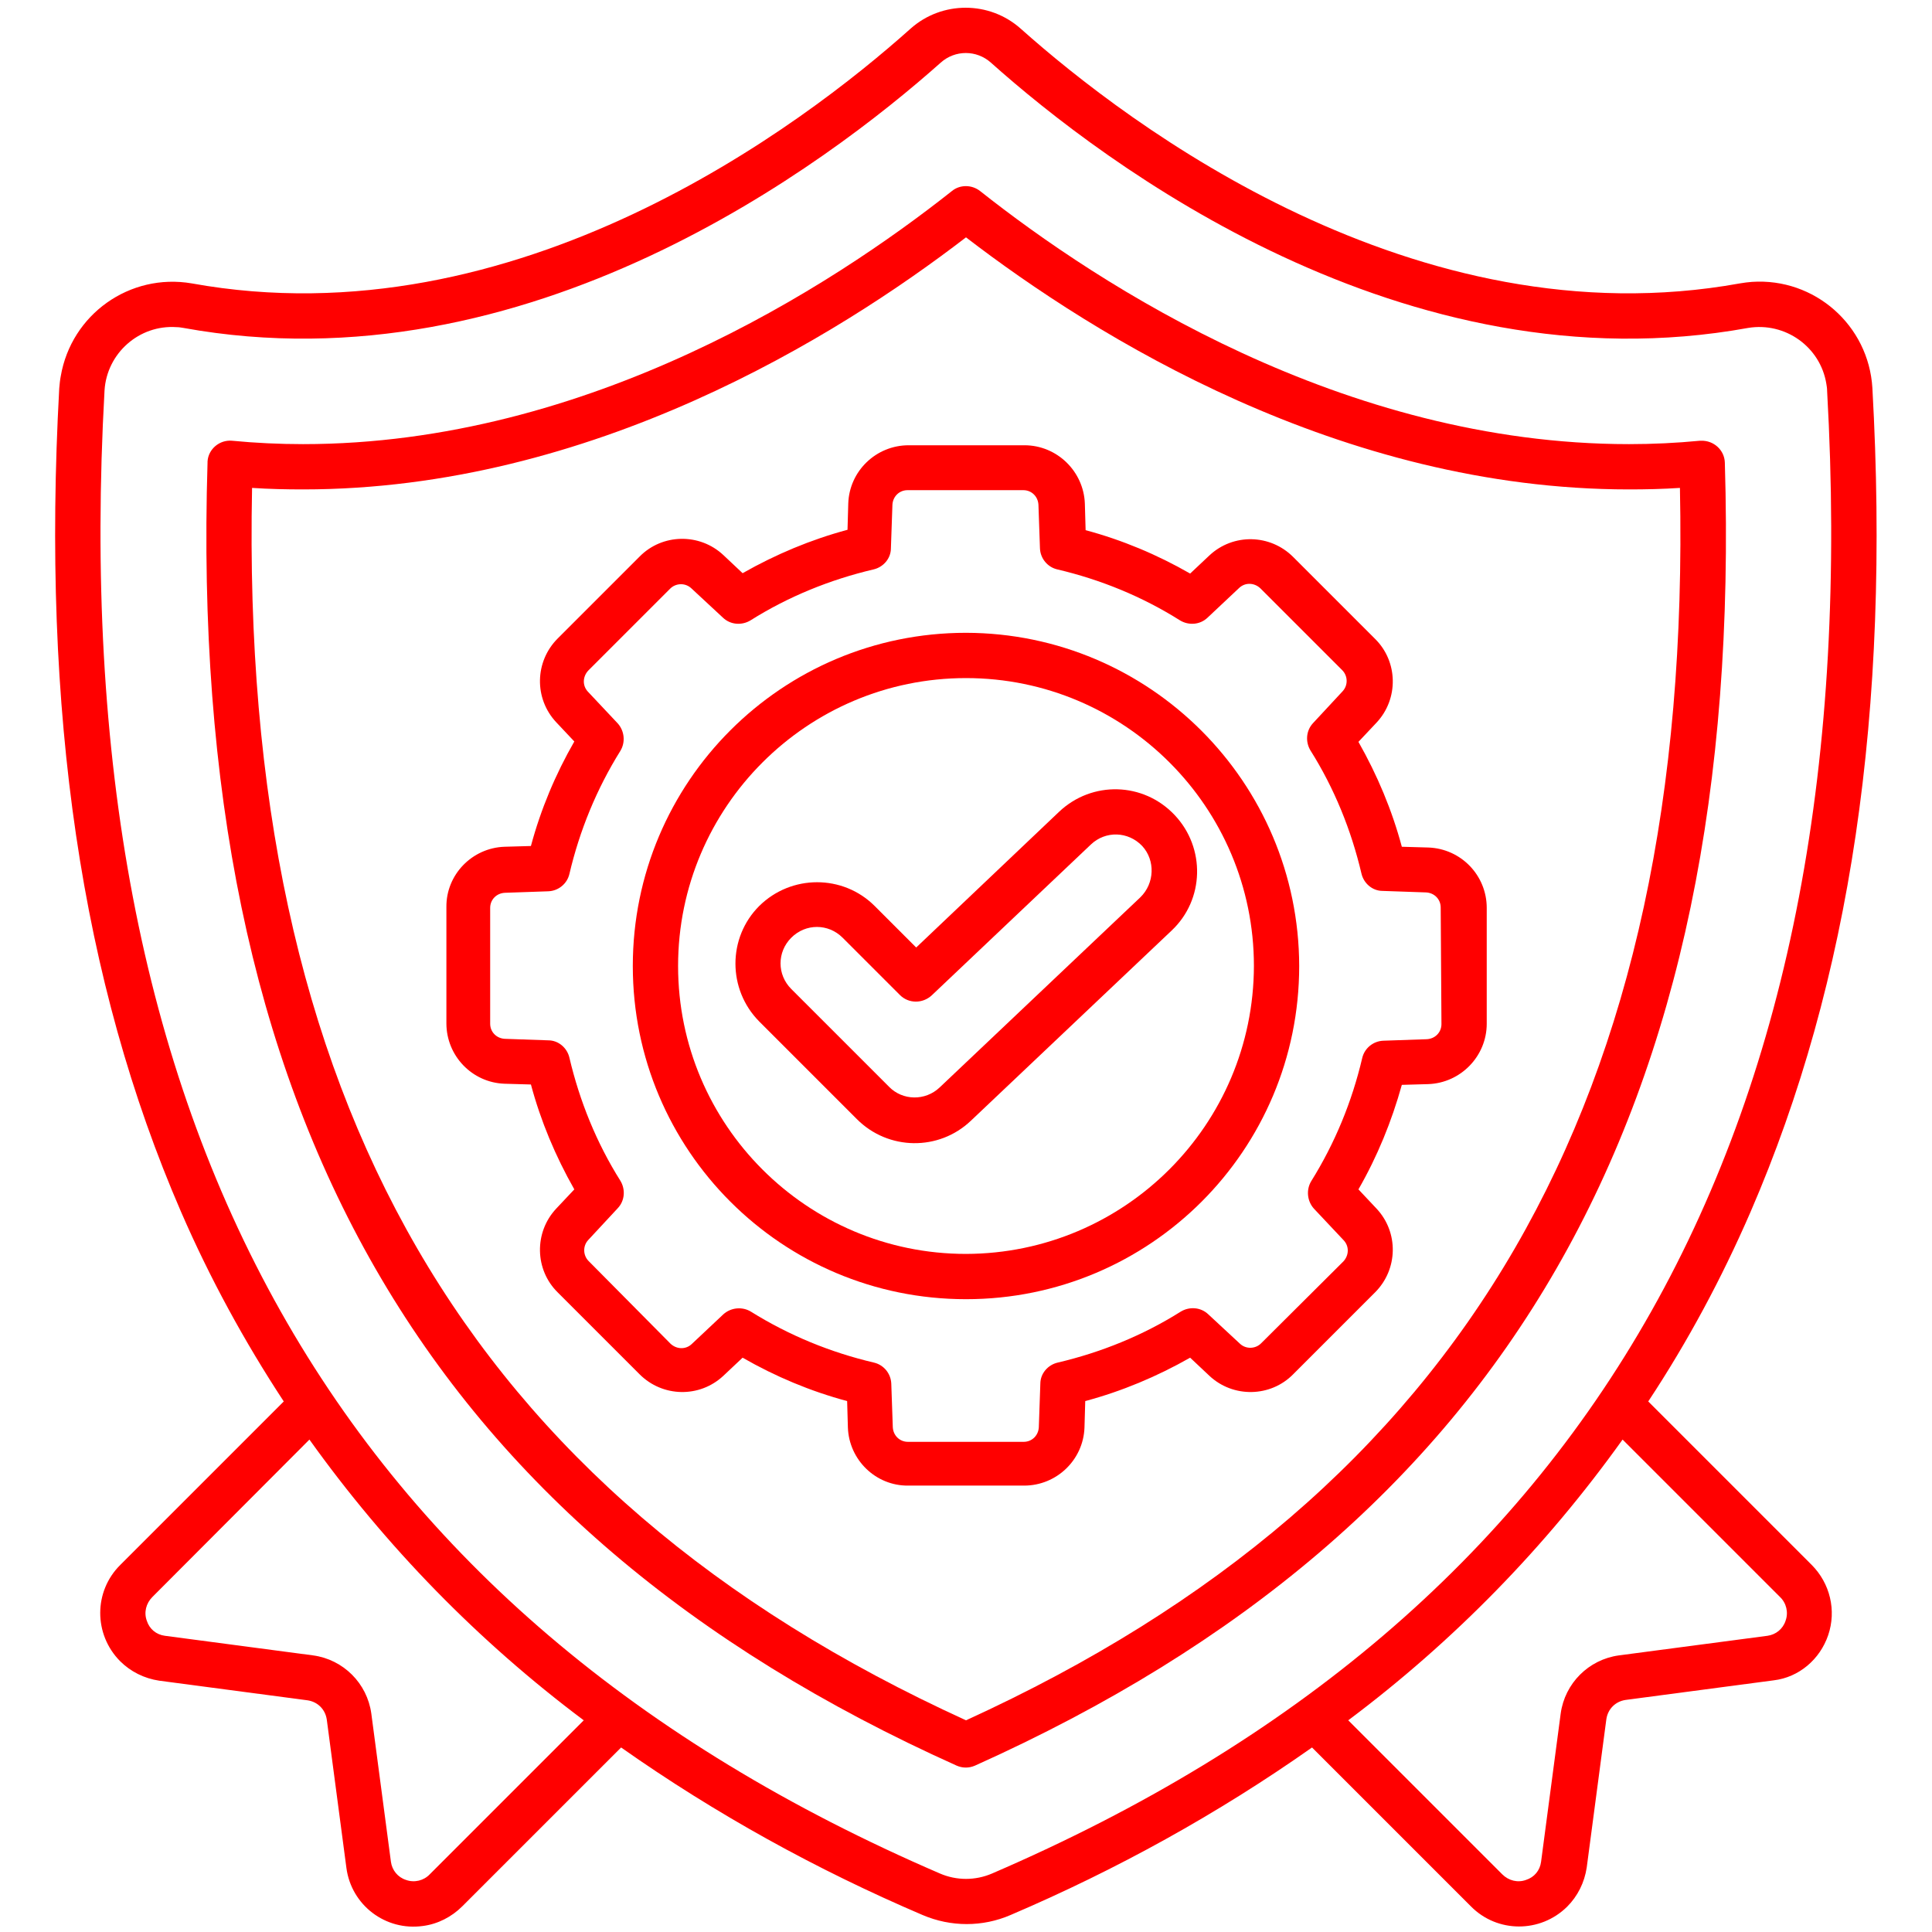 <svg xmlns="http://www.w3.org/2000/svg" xmlns:xlink="http://www.w3.org/1999/xlink" id="Layer_1" x="0px" y="0px" viewBox="0 0 512 512" style="enable-background:new 0 0 512 512;" xml:space="preserve"><style type="text/css">	.st0{fill:#FF0000;}</style><g id="Outline">	<g id="Outline-2">		<path class="st0" d="M484.5,433.3c2.2-6.5,0.5-13.7-4.4-18.6l-43.3-43.3c10.5-15.9,19.5-32.7,27.1-50.2   c26.5-61.2,37.1-132.6,32.3-218.4c-1-16.6-15.3-29.2-31.9-28.1c-1.1,0.1-2.1,0.2-3.2,0.4c-86.1,15.6-162-42-190.6-67.5   c-8.3-7.4-20.9-7.4-29.2,0C212.8,33.1,137,90.7,50.8,75.1c-16.4-2.8-31.9,8.2-34.7,24.6c-0.2,1-0.3,2.1-0.4,3.2   C11,188.6,21.5,260.1,48,321.2c7.6,17.5,16.7,34.2,27.2,50.2l-43.3,43.3c-7.1,7-7.1,18.4-0.1,25.5c2.8,2.8,6.4,4.6,10.4,5.2   l39.3,5.2c2.7,0.4,4.7,2.4,5.1,5.1l5.2,39.3c1.3,9.9,10.4,16.8,20.3,15.4c3.9-0.5,7.6-2.4,10.4-5.2l42.1-42.1   c25,17.6,51.8,32.4,79.9,44.4c7.5,3.2,15.9,3.2,23.3,0c28.1-12,54.9-26.8,79.9-44.4l42.1,42.1c7,7.1,18.4,7.1,25.5,0.1   c2.8-2.8,4.6-6.4,5.2-10.4l5.2-39.3c0.4-2.7,2.4-4.7,5.1-5.1l39.3-5.2C476.7,444.5,482.3,439.8,484.5,433.3z M113.9,496.7   c-1.6,1.7-4.1,2.3-6.3,1.5c-2.2-0.7-3.7-2.6-4-4.8l-5.2-39.3c-1.1-8-7.4-14.3-15.4-15.4l-39.3-5.2c-2.3-0.3-4.1-1.8-4.8-4   c-0.8-2.2-0.2-4.6,1.5-6.3L82,381.5c20.3,28.4,44.8,53.5,72.7,74.4L113.9,496.7z M262.9,496.5c-4.4,1.9-9.4,1.9-13.8,0   C89.2,427.6,16.8,299,27.7,103.5c0.6-9.9,9.2-17.5,19.1-16.8c0.6,0,1.2,0.1,1.8,0.2c91.3,16.6,170.8-43.7,200.7-70.3   c3.8-3.4,9.5-3.4,13.3,0c29.9,26.7,109.4,86.9,200.7,70.3c9.8-1.6,19.1,5,20.7,14.8c0.1,0.6,0.2,1.2,0.2,1.8   C495.2,299,422.8,427.6,262.9,496.5L262.9,496.5z M429,438.7c-8,1.1-14.3,7.4-15.4,15.4l-5.2,39.3c-0.3,2.3-1.8,4.1-4,4.8   c-2.2,0.8-4.6,0.2-6.3-1.5l-40.8-40.8c27.9-20.9,52.4-46,72.7-74.4l41.7,41.7c1.7,1.6,2.3,4.1,1.5,6.3c-0.7,2.2-2.6,3.7-4.8,4   L429,438.7z"></path>		<path class="st0" d="M457.1,122.6c-0.1-3.3-2.9-5.9-6.3-5.8c-0.1,0-0.2,0-0.3,0c-6.2,0.6-12.5,0.9-18.8,0.9l0,0   c-75.7,0-140.3-42-172-67.1c-2.2-1.7-5.3-1.7-7.4,0c-31.7,25.1-96.2,67.1-172,67.1c-6.2,0-12.6-0.3-18.8-0.9   c-3.3-0.3-6.3,2.2-6.5,5.5c0,0.1,0,0.2,0,0.3C49.7,295,112.8,404.7,253.5,467.9c1.6,0.7,3.3,0.7,4.9,0   C399.1,404.7,462.3,295,457.1,122.6z M256,455.9C123.7,395.5,63.5,291.6,66.8,129.3c4.5,0.3,9,0.4,13.5,0.4   c76.5,0,141.6-40.6,175.7-66.8c34.1,26.2,99.2,66.8,175.7,66.8c4.5,0,9-0.1,13.5-0.4C448.5,291.6,388.3,395.5,256,455.9z"></path>		<path class="st0" d="M256,167.7c-48.8,0-88.3,39.5-88.3,88.3s39.5,88.3,88.3,88.3s88.3-39.5,88.3-88.3   C344.2,207.3,304.7,167.8,256,167.7z M256,332.3c-42.1,0-76.3-34.2-76.3-76.3s34.2-76.3,76.3-76.3s76.3,34.2,76.3,76.3   C332.2,298.1,298.1,332.2,256,332.3z"></path>		<path class="st0" d="M378.5,224.6l-7-0.2c-2.6-9.7-6.5-19-11.5-27.8l4.8-5.1c5.9-6.3,5.7-16.2-0.4-22.2l-21.7-21.7   c-6.1-6.1-15.9-6.3-22.2-0.4l-5.1,4.8c-8.7-5-18-8.9-27.7-11.5l-0.2-7c-0.3-8.6-7.4-15.5-16-15.5h-30.7c-8.6,0-15.7,6.8-16,15.4   l-0.2,7c-9.7,2.6-19,6.5-27.8,11.5l-5.1-4.8c-6.3-5.9-16.2-5.7-22.2,0.4l-21.7,21.7c-6.1,6.1-6.3,15.9-0.4,22.2l4.8,5.1   c-5,8.7-8.9,18-11.5,27.7l-7,0.2c-8.6,0.3-15.5,7.4-15.4,16v30.8c0,8.6,6.8,15.7,15.4,16l7,0.2c2.6,9.7,6.5,19,11.5,27.8l-4.8,5.1   c-5.9,6.3-5.7,16.2,0.4,22.2l21.7,21.7c6.1,6.1,15.9,6.3,22.2,0.4l5.1-4.8c8.7,5,18,8.9,27.7,11.5l0.2,7c0.3,8.6,7.4,15.5,16,15.4   h30.7c8.6,0,15.7-6.8,16-15.4l0.2-7c9.7-2.6,19-6.5,27.8-11.5l5.1,4.8c6.3,5.9,16.2,5.7,22.2-0.4l21.7-21.7   c6.1-6.1,6.3-15.9,0.4-22.2l-4.8-5.1c5-8.7,8.8-18,11.5-27.7l7-0.2c8.6-0.3,15.5-7.4,15.5-16v-30.7   C394,232,387.2,224.9,378.5,224.6z M382,271.4c0,2.2-1.7,3.9-3.9,4l-11.5,0.4c-2.7,0.1-5,2-5.6,4.6c-2.7,11.5-7.2,22.5-13.5,32.6   c-1.4,2.3-1.1,5.3,0.7,7.3l7.9,8.4c1.5,1.6,1.4,4-0.1,5.6L334.2,356c-1.5,1.5-4,1.6-5.6,0.1l-8.4-7.8c-2-1.9-5-2.1-7.3-0.7   c-10,6.3-21.1,10.8-32.6,13.5c-2.6,0.6-4.6,2.9-4.6,5.6l-0.4,11.5c-0.1,2.2-1.8,3.9-4,3.9h-30.7c-2.2,0-3.9-1.7-4-3.9l-0.4-11.5   c-0.1-2.7-2-5-4.6-5.6c-11.5-2.7-22.5-7.2-32.6-13.5c-2.3-1.4-5.3-1.1-7.3,0.7l-8.4,7.9c-1.6,1.5-4,1.4-5.6-0.1L156,334.2   c-1.5-1.5-1.6-4-0.1-5.6l7.8-8.4c1.9-2,2.1-5,0.7-7.3c-6.3-10-10.8-21.1-13.5-32.6c-0.6-2.6-2.9-4.6-5.6-4.6l-11.5-0.4   c-2.2-0.1-3.9-1.8-3.9-4v-30.7c0-2.2,1.7-3.9,3.9-4l11.5-0.4c2.7-0.1,5-2,5.6-4.6c2.7-11.5,7.2-22.5,13.5-32.6   c1.4-2.3,1.1-5.3-0.7-7.3l-7.9-8.4c-1.5-1.6-1.4-4,0.1-5.6l21.7-21.7c1.5-1.5,4-1.6,5.6-0.1l8.4,7.8c2,1.9,5,2.1,7.3,0.7   c10-6.3,21.1-10.8,32.6-13.5c2.6-0.6,4.6-2.9,4.6-5.6l0.4-11.5c0.1-2.2,1.8-3.9,4-3.9h30.7c2.2,0,3.9,1.7,4,3.9l0.4,11.5   c0.1,2.7,2,5,4.6,5.6c11.5,2.7,22.5,7.2,32.5,13.5c2.3,1.4,5.3,1.2,7.3-0.7l8.4-7.9c1.6-1.5,4-1.4,5.6,0.1l21.7,21.7   c1.5,1.5,1.6,4,0.1,5.6l-7.8,8.4c-1.9,2-2.1,5-0.7,7.3c6.3,10,10.8,21.1,13.5,32.6c0.6,2.6,2.9,4.6,5.6,4.6l11.5,0.4l0,0   c2.2,0.1,3.9,1.8,3.9,4L382,271.4z"></path>		<path class="st0" d="M280.7,215.1l-37.9,36l-11-11c-8.4-8.4-22.1-8.4-30.6,0c-8.4,8.4-8.4,22.1,0,30.6l25.9,25.9   c8.3,8.3,21.7,8.5,30.2,0.4l53.2-50.4c8.7-8.2,9-21.9,0.8-30.6C303,207.2,289.4,206.9,280.7,215.1L280.7,215.1z M302.2,237.8   L249,288.2c-3.8,3.6-9.8,3.5-13.4-0.2l-25.9-25.9c-3.8-3.8-3.8-9.8,0-13.6s9.8-3.8,13.6,0l15.2,15.2c2.3,2.3,6,2.3,8.4,0.1   l42.2-40c3.9-3.7,9.9-3.5,13.6,0.4C306.2,228,306,234.1,302.2,237.8L302.2,237.8z"></path>	</g></g></svg>